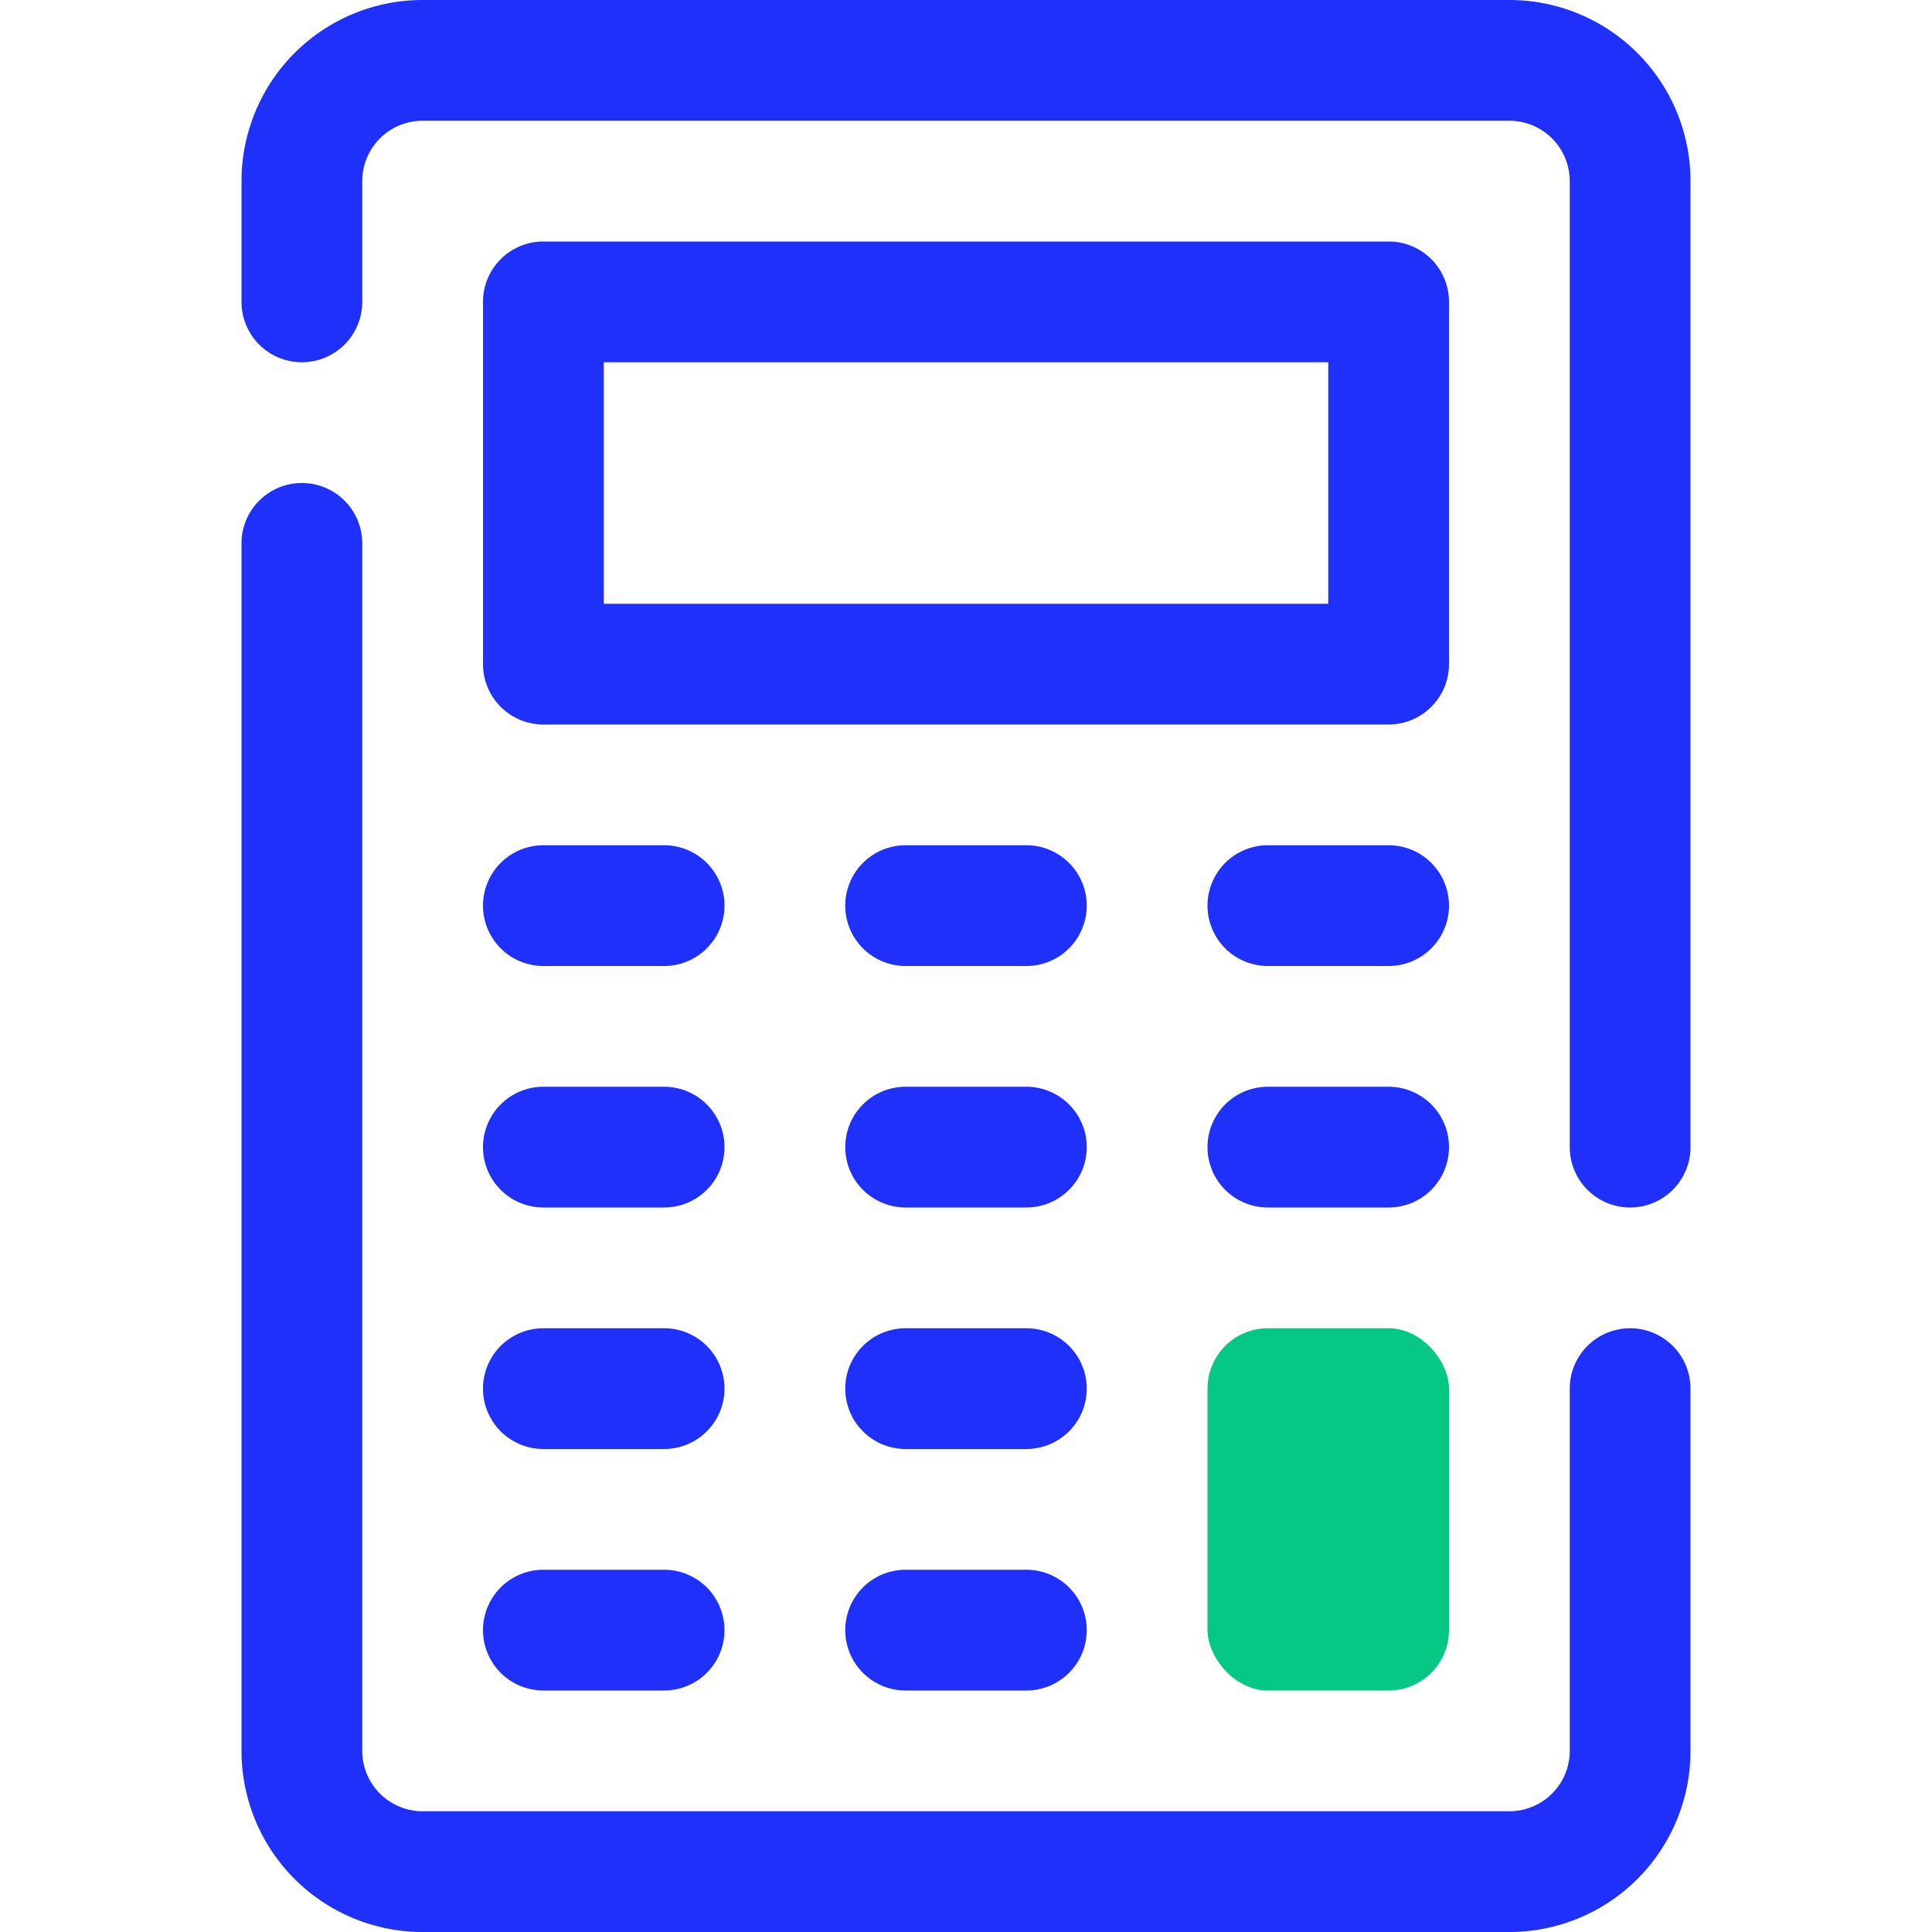 <!DOCTYPE svg PUBLIC "-//W3C//DTD SVG 1.1//EN" "http://www.w3.org/Graphics/SVG/1.1/DTD/svg11.dtd">

<!-- Uploaded to: SVG Repo, www.svgrepo.com, Transformed by: SVG Repo Mixer Tools -->
<svg width="26px" height="26px" viewBox="0 0 32.00 32.00" xmlns="http://www.w3.org/2000/svg" fill="#000000" stroke="#000000" stroke-width="0">

<g id="SVGRepo_bgCarrier" stroke-width="0"/>

<g id="SVGRepo_tracerCarrier" stroke-linecap="round" stroke-linejoin="round"/>

<g id="SVGRepo_iconCarrier"> <defs> <style>.cls-1{fill:#1f30fa;}.cls-2{fill:#04c884;}</style> </defs> <g data-name="4. Calculator" id="_4._Calculator"> <path class="cls-1" d="M27,22a1,1,0,0,0-1,1v6a1,1,0,0,1-1,1H7a1,1,0,0,1-1-1V9A1,1,0,0,0,4,9V29a3,3,0,0,0,3,3H25a3,3,0,0,0,3-3V23A1,1,0,0,0,27,22Z"/> <path class="cls-1" d="M25,0H7A3,3,0,0,0,4,3V5A1,1,0,0,0,6,5V3A1,1,0,0,1,7,2H25a1,1,0,0,1,1,1V19a1,1,0,0,0,2,0V3A3,3,0,0,0,25,0Z"/> <path class="cls-1" d="M24,5a1,1,0,0,0-1-1H9A1,1,0,0,0,8,5v6a1,1,0,0,0,1,1H23a1,1,0,0,0,1-1Zm-2,5H10V6H22Z"/> <path class="cls-1" d="M9,16h2a1,1,0,0,0,0-2H9a1,1,0,0,0,0,2Z"/> <path class="cls-1" d="M17,14H15a1,1,0,0,0,0,2h2a1,1,0,0,0,0-2Z"/> <path class="cls-1" d="M23,14H21a1,1,0,0,0,0,2h2a1,1,0,0,0,0-2Z"/> <path class="cls-1" d="M9,20h2a1,1,0,0,0,0-2H9a1,1,0,0,0,0,2Z"/> <path class="cls-1" d="M17,18H15a1,1,0,0,0,0,2h2a1,1,0,0,0,0-2Z"/> <path class="cls-1" d="M23,18H21a1,1,0,0,0,0,2h2a1,1,0,0,0,0-2Z"/> <path class="cls-1" d="M9,24h2a1,1,0,0,0,0-2H9a1,1,0,0,0,0,2Z"/> <path class="cls-1" d="M17,22H15a1,1,0,0,0,0,2h2a1,1,0,0,0,0-2Z"/> <path class="cls-1" d="M9,28h2a1,1,0,0,0,0-2H9a1,1,0,0,0,0,2Z"/> <path class="cls-1" d="M17,26H15a1,1,0,0,0,0,2h2a1,1,0,0,0,0-2Z"/> <rect class="cls-2" height="6" rx="1" width="4" x="20" y="22"/> </g> </g>

</svg>